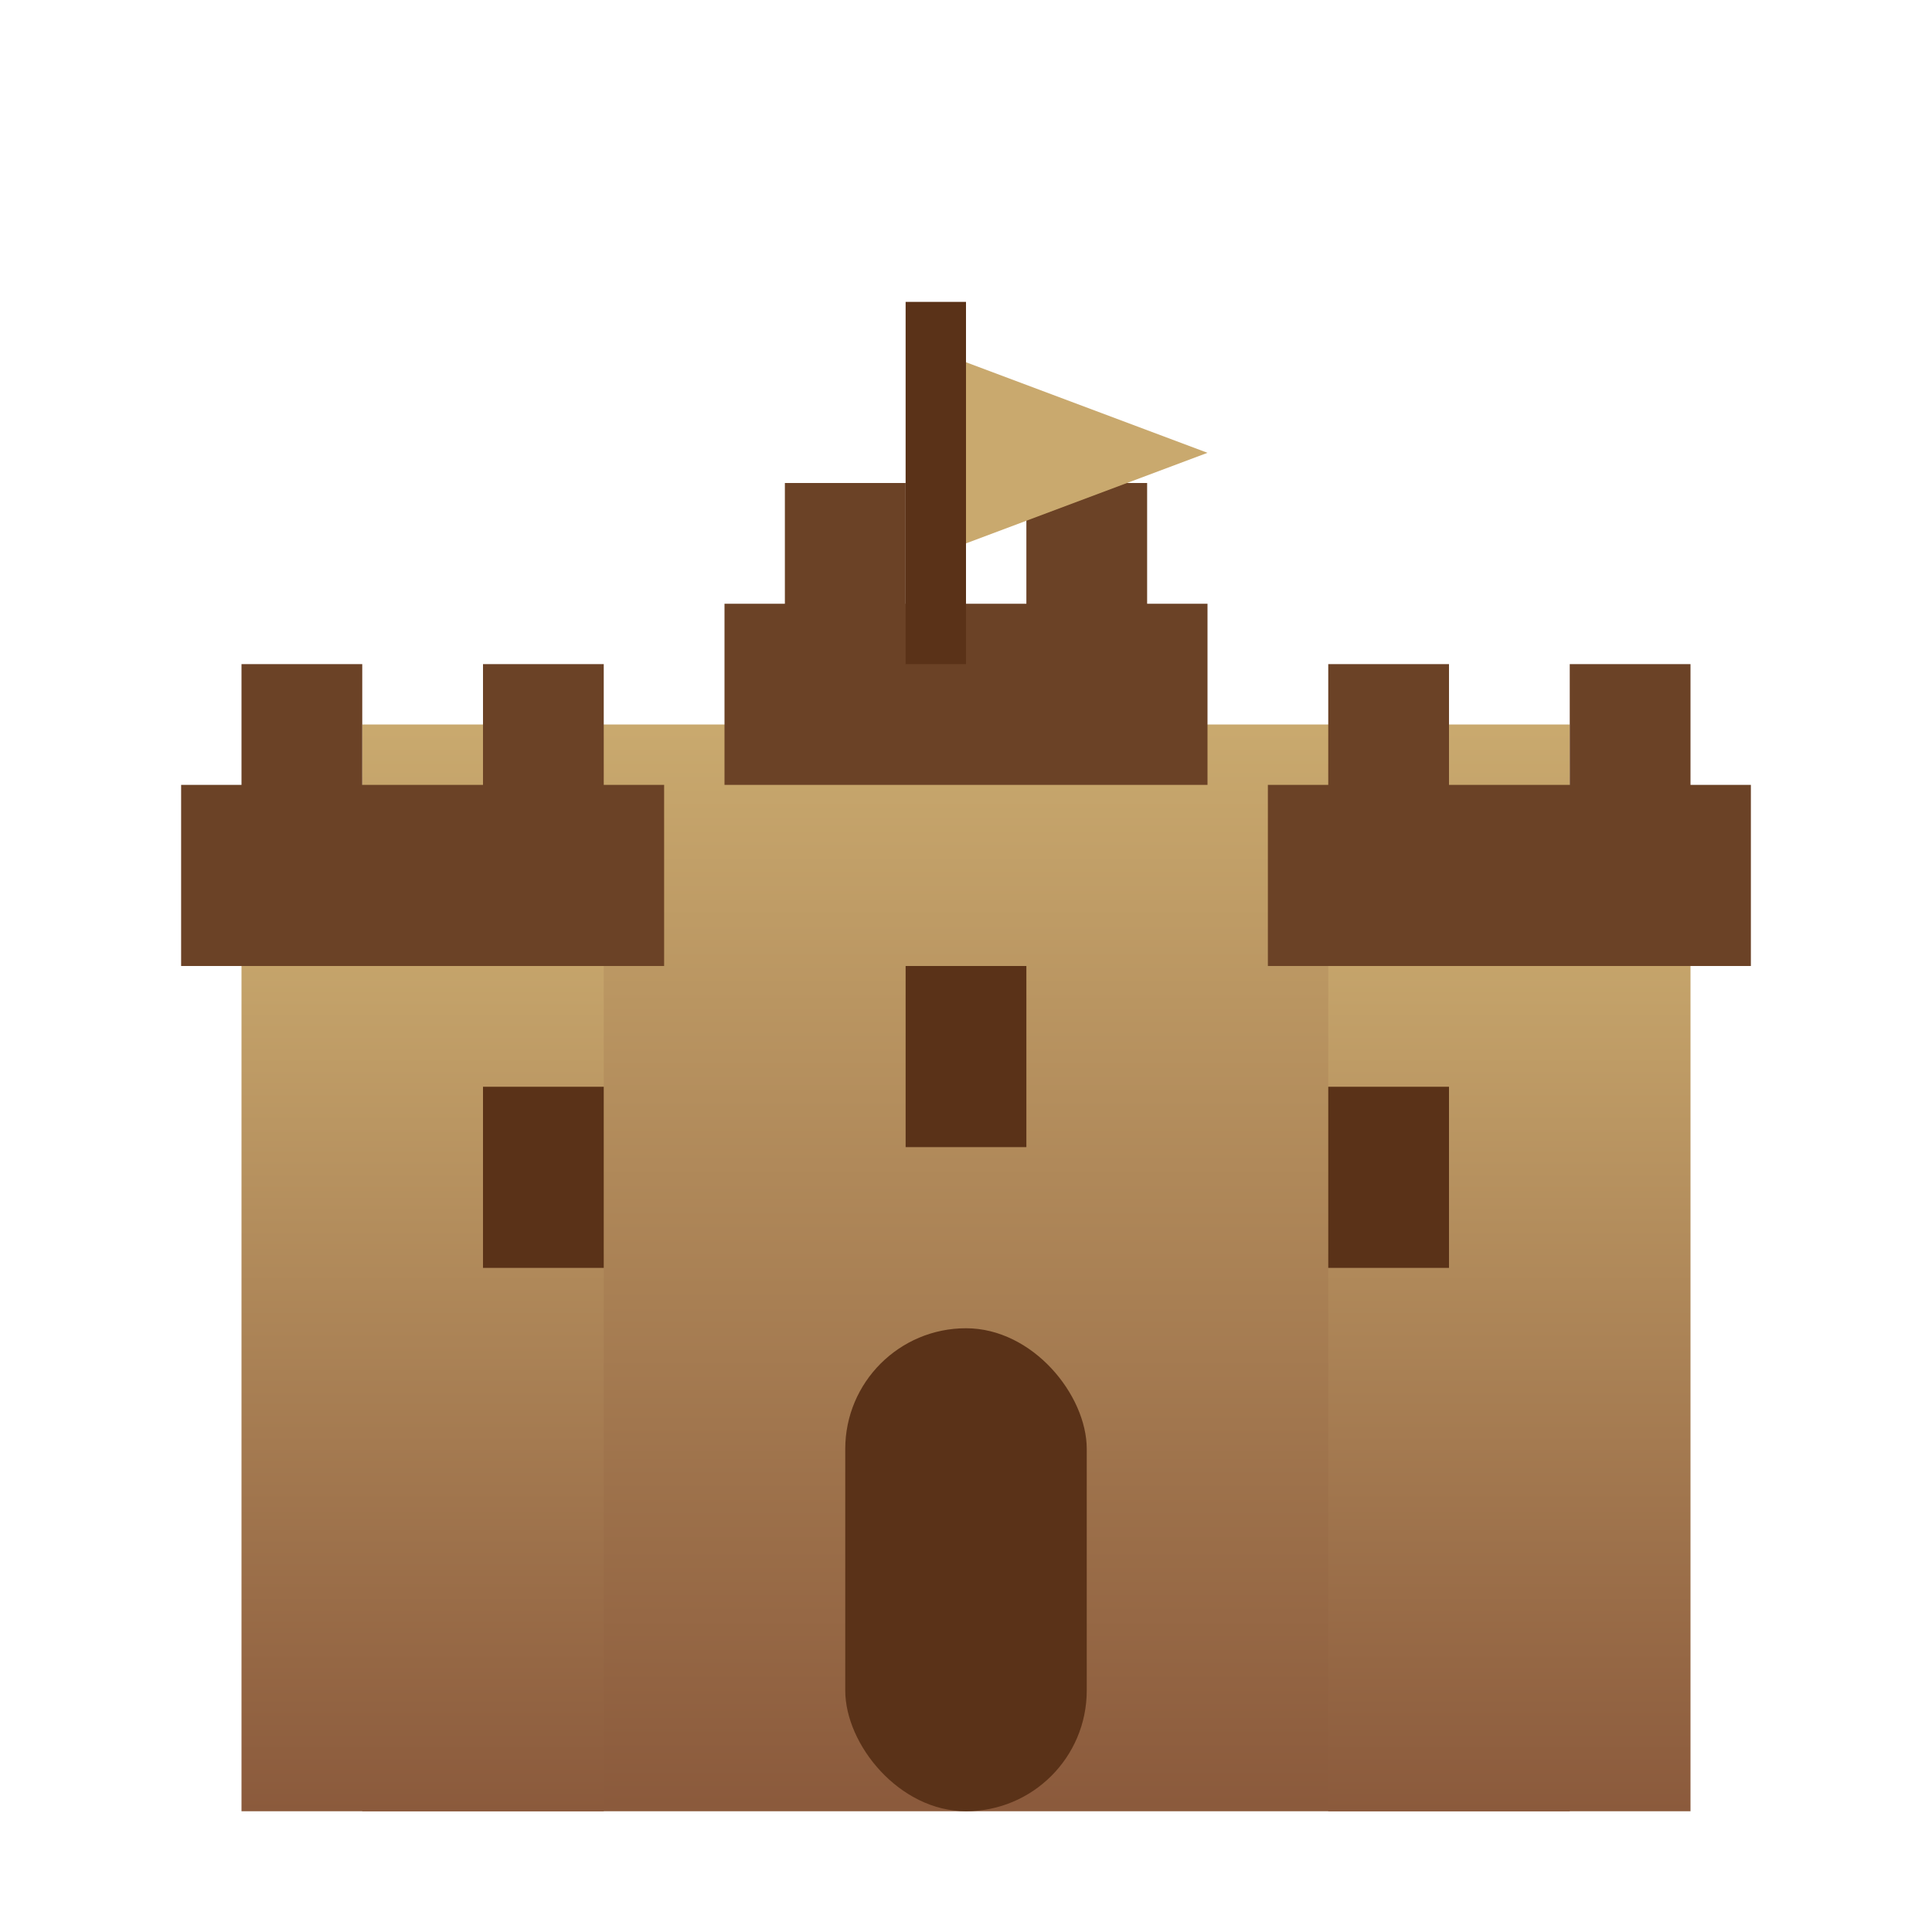 <svg xmlns="http://www.w3.org/2000/svg" viewBox="0 0 32 32">
  <defs>
    <linearGradient id="faviconGradient" x1="0%" y1="0%" x2="0%" y2="100%">
      <stop offset="0%" style="stop-color:#C9A96E;stop-opacity:1" />
      <stop offset="100%" style="stop-color:#8B5A3C;stop-opacity:1" />
    </linearGradient>
  </defs>
  
  <!-- Castle silhouette -->
  <rect x="6" y="12" width="20" height="18" fill="url(#faviconGradient)"/>
  <rect x="4" y="15" width="6" height="15" fill="url(#faviconGradient)"/>
  <rect x="22" y="15" width="6" height="15" fill="url(#faviconGradient)"/>
  
  <!-- Battlements -->
  <rect x="3" y="13" width="8" height="3" fill="#6B4226"/>
  <rect x="12" y="10" width="8" height="3" fill="#6B4226"/>
  <rect x="21" y="13" width="8" height="3" fill="#6B4226"/>
  
  <!-- Crenellations -->
  <rect x="4" y="11" width="2" height="3" fill="#6B4226"/>
  <rect x="8" y="11" width="2" height="3" fill="#6B4226"/>
  <rect x="13" y="8" width="2" height="3" fill="#6B4226"/>
  <rect x="17" y="8" width="2" height="3" fill="#6B4226"/>
  <rect x="22" y="11" width="2" height="3" fill="#6B4226"/>
  <rect x="26" y="11" width="2" height="3" fill="#6B4226"/>
  
  <!-- Main gate -->
  <rect x="14" y="22" width="4" height="8" fill="#5A3218" rx="2"/>
  
  <!-- Windows -->
  <rect x="8" y="18" width="2" height="3" fill="#5A3218"/>
  <rect x="22" y="18" width="2" height="3" fill="#5A3218"/>
  <rect x="15" y="16" width="2" height="3" fill="#5A3218"/>
  
  <!-- Flag -->
  <rect x="15" y="5" width="1" height="6" fill="#5A3218"/>
  <polygon points="16,6 16,9 20,7.5" fill="#C9A96E"/>
</svg>